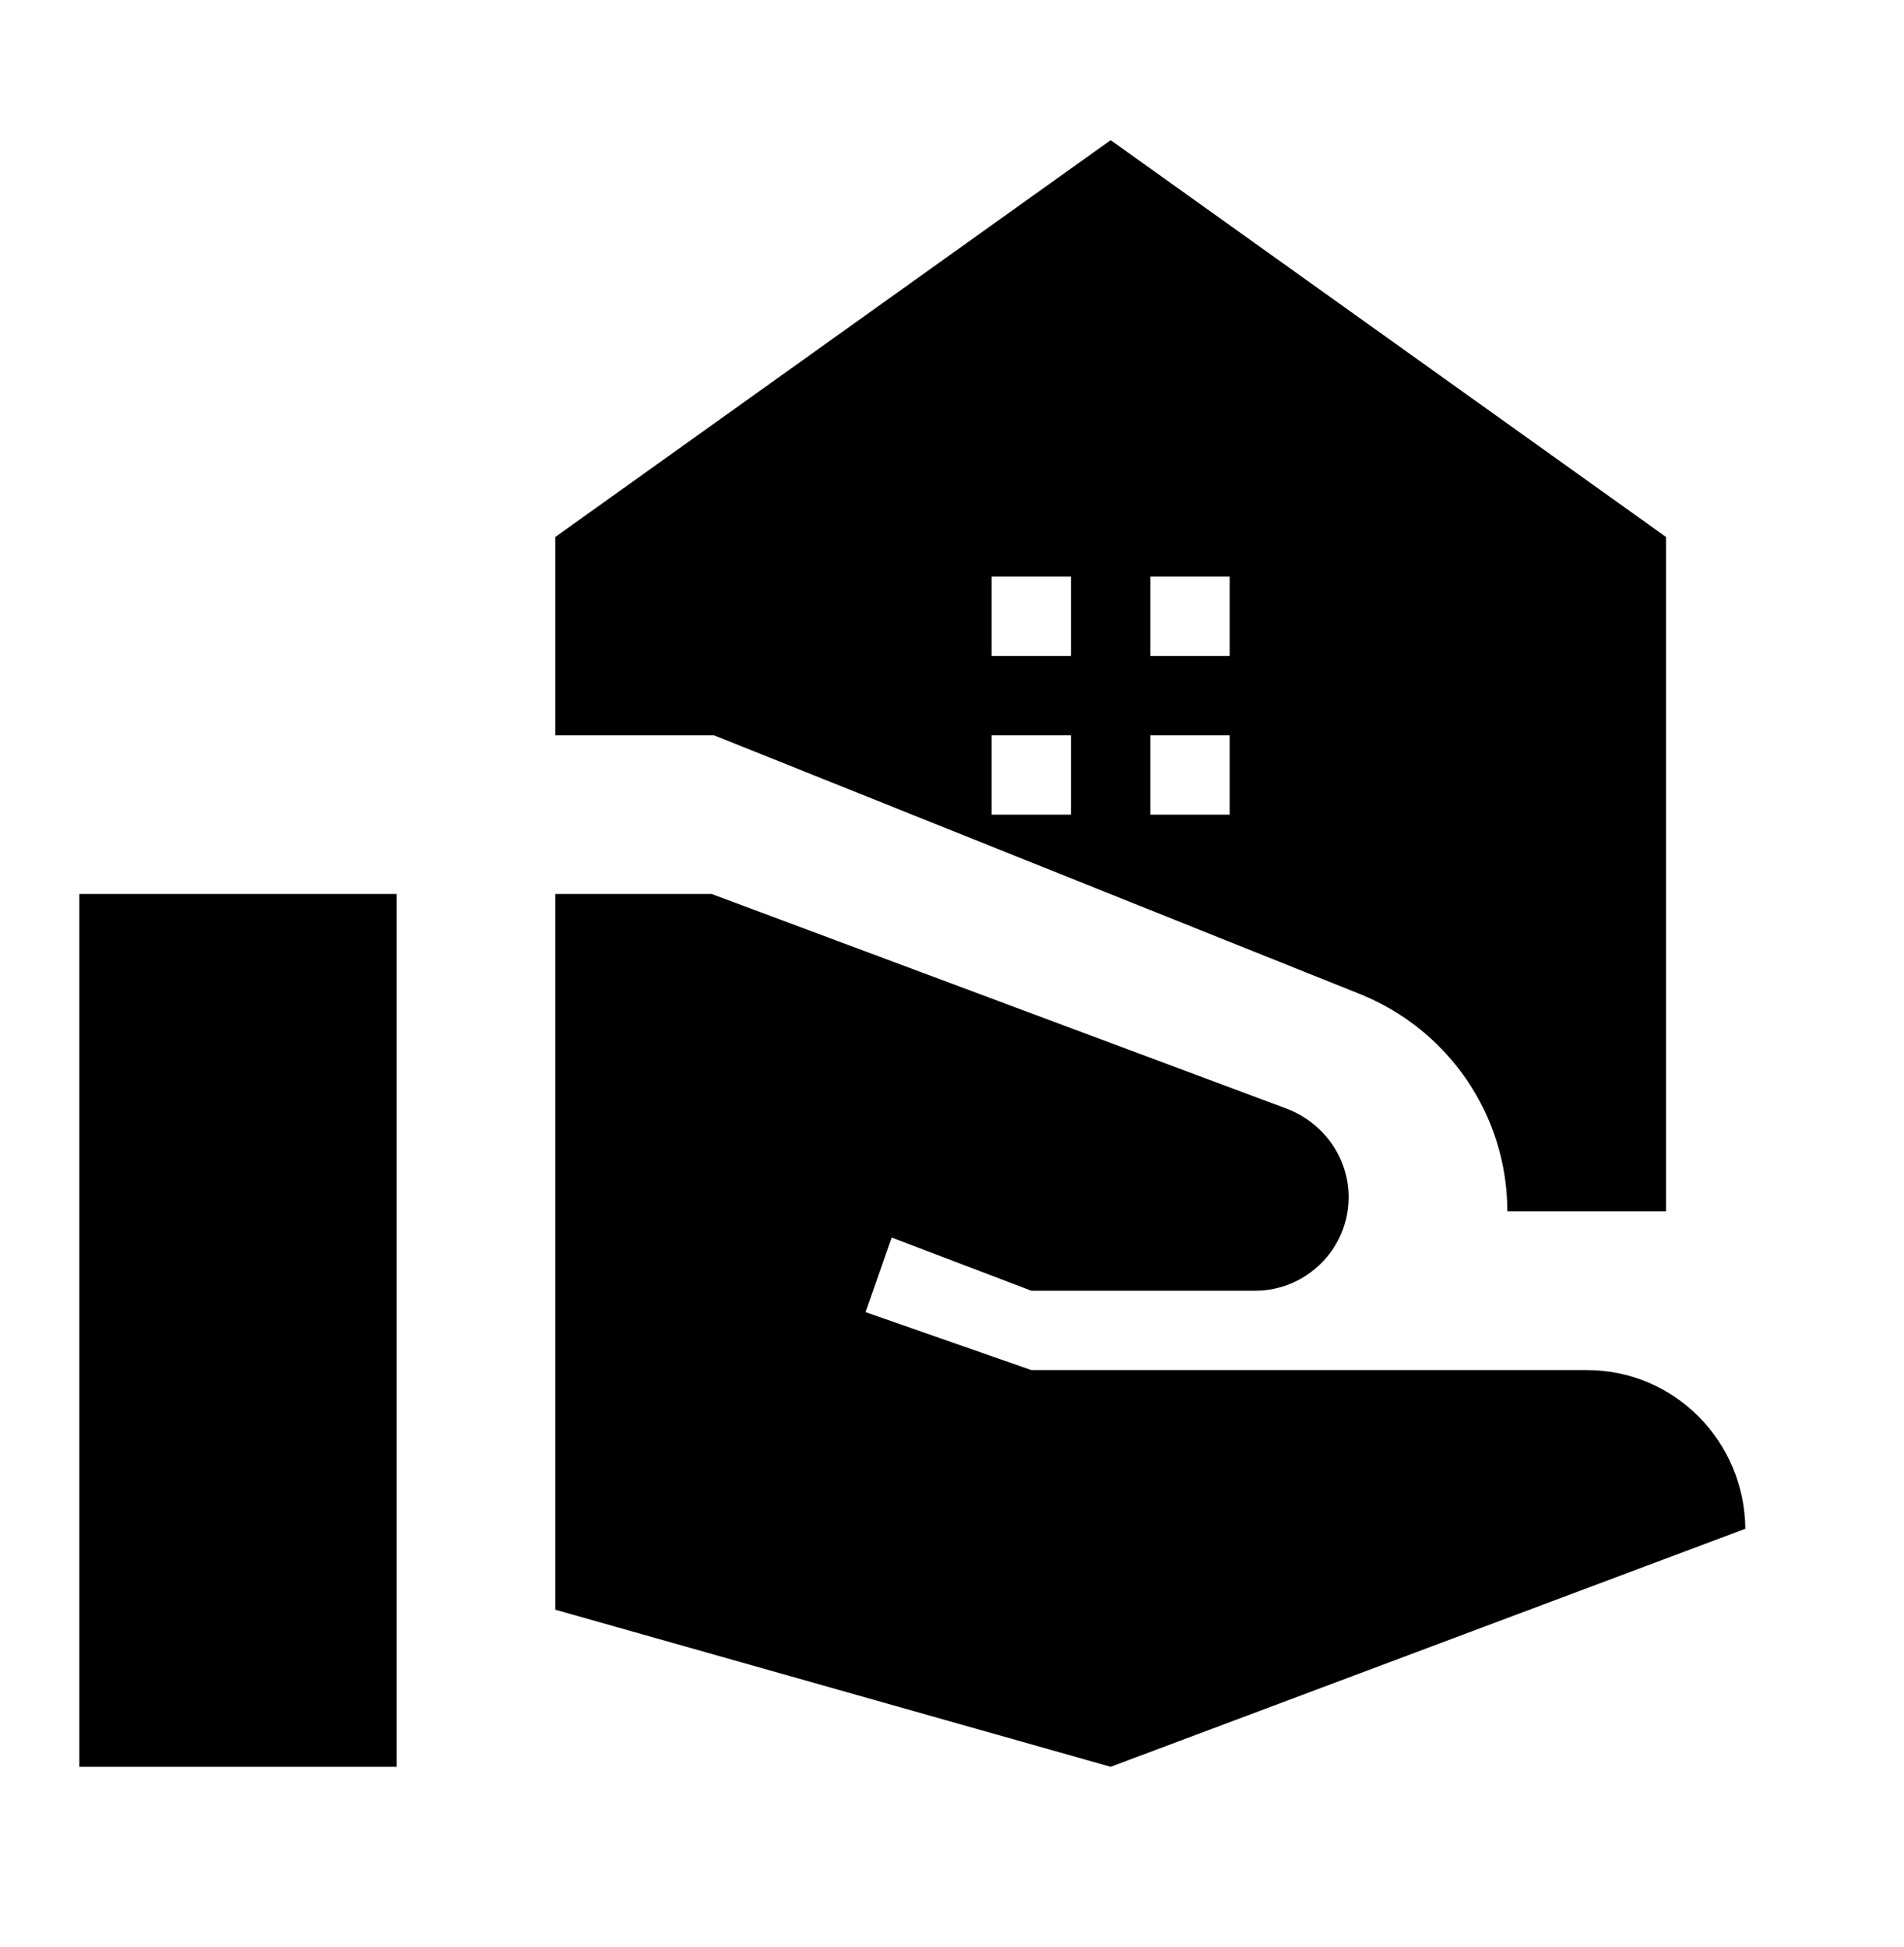 <svg width="45" height="46" viewBox="0 0 45 46" fill="none" xmlns="http://www.w3.org/2000/svg">
<g clip-path="url(#clip0_71_107)">
<path d="M1.875 41.75H9.375V21.125H1.875V41.75ZM37.5 32.375H24.375L20.456 31.006L21.075 29.244L24.375 30.5H29.663C30.881 30.5 31.875 29.506 31.875 28.288C31.875 27.369 31.294 26.544 30.431 26.206L16.819 21.125H13.125V38.038L26.25 41.75L41.25 36.125C41.231 34.062 39.581 32.375 37.5 32.375ZM26.25 3.312L13.125 12.688V17.375H16.875L32.138 23.488C34.237 24.331 35.625 26.356 35.625 28.625H39.375V12.688L26.25 3.312ZM25.312 19.25H23.438V17.375H25.312V19.25ZM25.312 15.5H23.438V13.625H25.312V15.5ZM29.062 19.25H27.188V17.375H29.062V19.25ZM29.062 15.5H27.188V13.625H29.062V15.5Z" fill="black"/>
</g>
<defs>
<clipPath id="clip0_71_107">
<rect width="45" height="45" fill="white" transform="translate(0 0.5)"/>
</clipPath>
</defs>
</svg>
